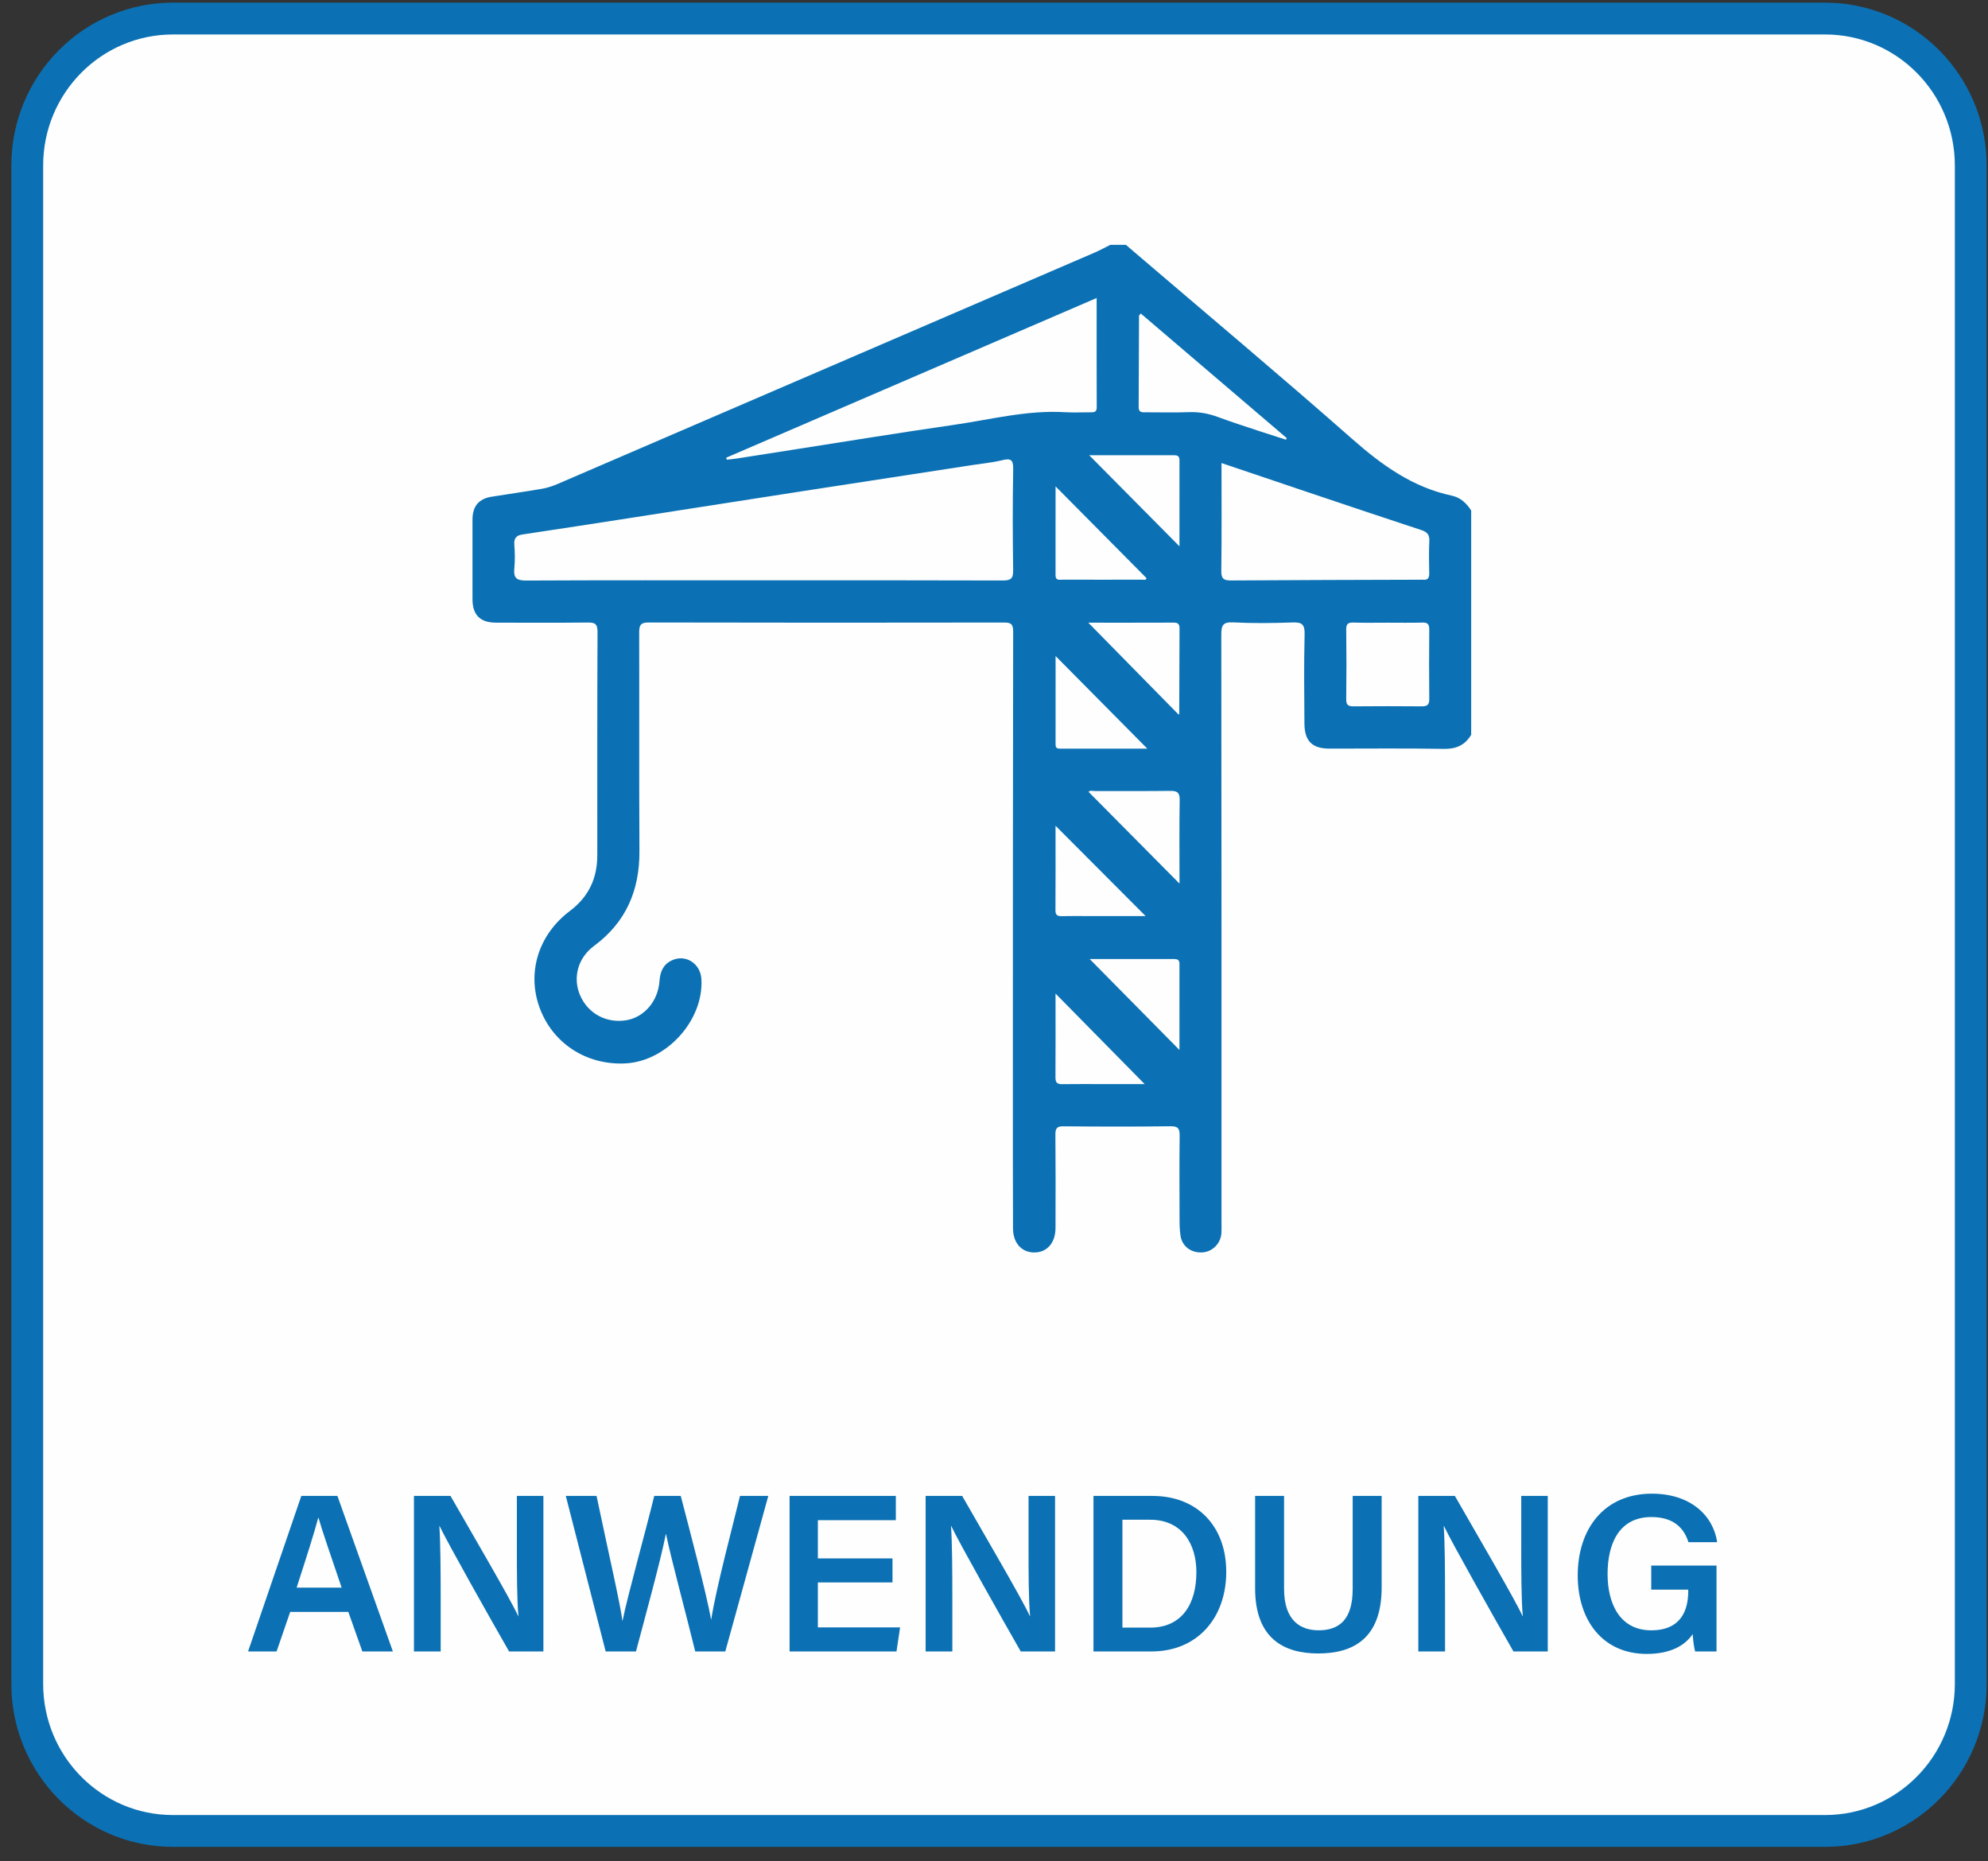 <?xml version="1.0" encoding="UTF-8"?>
<svg width="125px" height="117px" viewBox="0 0 125 117" version="1.1" xmlns="http://www.w3.org/2000/svg" xmlns:xlink="http://www.w3.org/1999/xlink">
    <rect x="0" y="0" width="125" height="117" fill="#333333" stroke="none"/>
    <!-- Generator: sketchtool 59 (101010) - https://sketch.com -->
    <title>B42095A2-9467-43C1-826A-B0431A4060B3</title>
    <desc>Created with sketchtool.</desc>
    <g id="Page" stroke="none" stroke-width="1" fill="none" fill-rule="evenodd">
        <g id="Icons-test" transform="translate(-88, -243)">
            <g id="anwendung-on" transform="translate(89, 244)">
                <g id="Group-12">
                    <path d="M113.754,114.111 L9.875,114.111 C4.816,114.111 0.714,109.973 0.714,104.869 L0.714,9.408 C0.714,4.304 4.816,0.167 9.875,0.167 L113.754,0.167 C118.814,0.167 122.915,4.304 122.915,9.408 L122.915,104.869 C122.915,109.973 118.814,114.111 113.754,114.111" id="Fill-58" fill="#FEFEFE"></path>
                    <path d="M113.754,114.111 L9.875,114.111 C4.816,114.111 0.714,109.973 0.714,104.869 L0.714,9.408 C0.714,4.304 4.816,0.167 9.875,0.167 L113.754,0.167 C118.814,0.167 122.915,4.304 122.915,9.408 L122.915,104.869 C122.915,109.973 118.814,114.111 113.754,114.111 Z" id="Stroke-59" stroke="#0B71B4" stroke-width="2"></path>
                    <path d="M20.481,98.812 C19.725,96.58 19.262,95.251 19.024,94.418 L19.01,94.418 C18.772,95.336 18.268,96.905 17.652,98.812 L20.481,98.812 Z M17.246,100.339 L16.391,102.825 L14.598,102.825 L17.946,93.047 L20.215,93.047 L23.703,102.825 L21.784,102.825 L20.901,100.339 L17.246,100.339 Z" id="Fill-60" fill="#0B71B4"></path>
                    <path d="M25.028,102.825 L25.028,93.047 L27.326,93.047 C28.6,95.28 31.107,99.547 31.584,100.607 L31.597,100.607 C31.5,99.504 31.5,97.865 31.5,96.268 L31.5,93.047 L33.167,93.047 L33.167,102.825 L31.009,102.825 C29.875,100.847 27.172,96.057 26.639,94.941 L26.625,94.941 C26.695,95.887 26.709,97.766 26.709,99.533 L26.709,102.825 L25.028,102.825 Z" id="Fill-61" fill="#0B71B4"></path>
                    <path d="M37.083,102.825 L34.576,93.047 L36.509,93.047 C37.363,97.103 37.993,99.801 38.134,100.889 L38.147,100.889 C38.47,99.278 39.549,95.463 40.137,93.047 L41.804,93.047 C42.322,95.04 43.429,99.222 43.709,100.805 L43.723,100.805 C44.031,98.812 45.123,94.743 45.529,93.047 L47.309,93.047 L44.605,102.825 L42.714,102.825 C42.182,100.635 41.187,96.961 40.879,95.449 L40.865,95.449 C40.543,97.103 39.534,100.762 38.988,102.825 L37.083,102.825 Z" id="Fill-62" fill="#0B71B4"></path>
                    <polygon id="Fill-63" fill="#0B71B4" points="55.118 98.487 50.426 98.487 50.426 101.313 55.595 101.313 55.37 102.825 48.646 102.825 48.646 93.047 55.328 93.047 55.328 94.573 50.426 94.573 50.426 96.975 55.118 96.975"></polygon>
                    <path d="M57.2,102.825 L57.2,93.047 L59.498,93.047 C60.772,95.28 63.279,99.547 63.756,100.607 L63.769,100.607 C63.672,99.504 63.672,97.865 63.672,96.268 L63.672,93.047 L65.339,93.047 L65.339,102.825 L63.181,102.825 C62.047,100.847 59.344,96.057 58.811,94.941 L58.797,94.941 C58.867,95.887 58.881,97.766 58.881,99.533 L58.881,102.825 L57.2,102.825 Z" id="Fill-64" fill="#0B71B4"></path>
                    <path d="M69.576,101.328 L71.313,101.328 C73.316,101.328 74.226,99.844 74.226,97.837 C74.226,96.127 73.372,94.545 71.313,94.545 L69.576,94.545 L69.576,101.328 Z M67.755,93.048 L71.467,93.048 C74.255,93.048 76.103,94.927 76.103,97.823 C76.103,100.692 74.31,102.826 71.397,102.826 L67.755,102.826 L67.755,93.048 Z" id="Fill-65" fill="#0B71B4"></path>
                    <path d="M79.739,93.047 L79.739,98.897 C79.739,100.917 80.803,101.496 81.91,101.496 C83.199,101.496 84.053,100.833 84.053,98.897 L84.053,93.047 L85.875,93.047 L85.875,98.798 C85.875,102.091 83.998,102.952 81.883,102.952 C79.754,102.952 77.918,102.034 77.918,98.855 L77.918,93.047 L79.739,93.047 Z" id="Fill-66" fill="#0B71B4"></path>
                    <path d="M88.18,102.825 L88.18,93.047 L90.478,93.047 C91.752,95.28 94.259,99.547 94.736,100.607 L94.749,100.607 C94.652,99.504 94.652,97.865 94.652,96.268 L94.652,93.047 L96.319,93.047 L96.319,102.825 L94.161,102.825 C93.027,100.847 90.324,96.057 89.791,94.941 L89.777,94.941 C89.847,95.887 89.861,97.766 89.861,99.533 L89.861,102.825 L88.18,102.825 Z" id="Fill-67" fill="#0B71B4"></path>
                    <path d="M106.93,102.825 L105.585,102.825 C105.516,102.557 105.459,102.19 105.432,101.737 C104.942,102.458 104.031,102.981 102.546,102.981 C99.744,102.981 98.203,100.833 98.203,98.05 C98.203,95.124 99.857,92.906 102.868,92.906 C105.278,92.906 106.72,94.262 106.972,95.958 L105.165,95.958 C104.913,95.153 104.311,94.376 102.84,94.376 C100.767,94.376 100.08,96.1 100.08,97.965 C100.08,99.774 100.823,101.497 102.826,101.497 C104.745,101.497 105.152,100.169 105.152,99.038 L105.152,98.94 L102.826,98.94 L102.826,97.427 L106.93,97.427 L106.93,102.825 Z" id="Fill-68" fill="#0B71B4"></path>
                    <path d="M70.973,67.157 C69.097,65.252 67.216,63.341 65.369,61.465 C65.369,63.161 65.375,64.95 65.364,66.739 C65.362,67.064 65.478,67.166 65.789,67.161 C66.666,67.147 67.543,67.157 68.421,67.157 C69.311,67.157 70.202,67.157 70.973,67.157 L70.973,67.157 Z M67.518,59.295 C69.388,61.188 71.273,63.098 73.16,65.01 C73.16,63.238 73.159,61.413 73.161,59.588 C73.161,59.33 73.013,59.293 72.805,59.293 C71.013,59.296 69.22,59.295 67.518,59.295 L67.518,59.295 Z M73.164,54.552 C73.164,52.774 73.147,51.033 73.175,49.292 C73.183,48.802 72.995,48.716 72.568,48.722 C70.999,48.742 69.43,48.728 67.861,48.733 C67.711,48.734 67.535,48.671 67.446,48.784 C69.335,50.69 71.214,52.586 73.164,54.552 L73.164,54.552 Z M65.371,29.579 C65.371,31.506 65.373,33.329 65.369,35.152 C65.369,35.533 65.64,35.441 65.843,35.442 C67.494,35.448 69.146,35.447 70.797,35.442 C70.905,35.441 71.049,35.5 71.093,35.351 C69.211,33.452 67.338,31.563 65.371,29.579 L65.371,29.579 Z M67.486,27.62 C69.372,29.524 71.261,31.43 73.161,33.346 C73.161,31.571 73.158,29.748 73.162,27.925 C73.163,27.619 72.97,27.619 72.755,27.619 C70.981,27.621 69.207,27.62 67.486,27.62 L67.486,27.62 Z M71.033,56.593 C69.139,54.695 67.234,52.784 65.369,50.914 C65.369,52.609 65.375,54.417 65.364,56.227 C65.362,56.542 65.496,56.605 65.768,56.597 C66.319,56.584 66.869,56.593 67.42,56.593 L71.033,56.593 Z M65.372,40.245 C65.372,42.088 65.372,43.95 65.371,45.812 C65.37,46.102 65.576,46.065 65.754,46.065 C66.407,46.067 67.06,46.066 67.712,46.066 L71.139,46.066 C69.209,44.118 67.303,42.194 65.372,40.245 L65.372,40.245 Z M67.43,38.148 C69.332,40.084 71.22,42.006 73.106,43.924 C73.103,43.928 73.147,43.898 73.147,43.868 C73.155,42.078 73.156,40.289 73.165,38.498 C73.166,38.233 73.062,38.143 72.803,38.144 C70.994,38.152 69.184,38.148 67.43,38.148 L67.43,38.148 Z M70.729,18.71 C70.661,18.799 70.619,18.827 70.619,18.857 C70.611,20.77 70.608,22.684 70.596,24.596 C70.594,24.949 70.821,24.92 71.049,24.92 C71.947,24.919 72.845,24.946 73.741,24.912 C74.385,24.886 74.984,24.995 75.586,25.219 C76.482,25.552 77.395,25.839 78.301,26.142 C78.819,26.314 79.34,26.478 79.859,26.644 C79.874,26.61 79.889,26.575 79.904,26.541 C76.846,23.931 73.788,21.322 70.729,18.71 L70.729,18.71 Z M86.245,38.148 C85.531,38.148 84.817,38.163 84.103,38.141 C83.767,38.131 83.642,38.219 83.647,38.582 C83.665,40.044 83.666,41.505 83.647,42.966 C83.642,43.339 83.792,43.409 84.116,43.407 C85.543,43.395 86.972,43.395 88.4,43.407 C88.733,43.409 88.871,43.309 88.869,42.952 C88.854,41.491 88.856,40.029 88.868,38.569 C88.869,38.254 88.773,38.133 88.449,38.141 C87.714,38.161 86.98,38.148 86.245,38.148 L86.245,38.148 Z M75.805,28.112 C75.805,30.442 75.822,32.664 75.792,34.888 C75.785,35.392 75.952,35.496 76.413,35.493 C80.372,35.465 84.331,35.459 88.291,35.446 C88.352,35.445 88.414,35.439 88.475,35.446 C88.767,35.478 88.87,35.344 88.866,35.054 C88.854,34.374 88.839,33.694 88.872,33.016 C88.892,32.611 88.732,32.445 88.365,32.324 C85.989,31.545 83.618,30.744 81.246,29.948 C79.454,29.345 77.664,28.739 75.805,28.112 L75.805,28.112 Z M44.664,27.774 C44.674,27.816 44.684,27.858 44.695,27.9 C44.894,27.878 45.095,27.863 45.294,27.832 C46.502,27.646 47.709,27.454 48.917,27.265 C52.258,26.745 55.596,26.196 58.944,25.716 C61.277,25.381 63.582,24.77 65.972,24.915 C66.501,24.948 67.034,24.917 67.565,24.921 C67.785,24.923 67.96,24.92 67.959,24.608 C67.951,22.348 67.954,20.086 67.954,17.736 C60.143,21.103 52.404,24.439 44.664,27.774 L44.664,27.774 Z M47.028,35.484 C52.036,35.484 57.042,35.477 62.05,35.495 C62.544,35.496 62.713,35.388 62.705,34.855 C62.674,32.732 62.668,30.607 62.707,28.485 C62.719,27.863 62.521,27.811 62.001,27.936 C61.389,28.085 60.756,28.143 60.131,28.239 C56.546,28.791 52.96,29.338 49.376,29.893 C45.751,30.454 42.127,31.023 38.501,31.585 C36.287,31.928 34.074,32.27 31.858,32.601 C31.46,32.659 31.309,32.838 31.34,33.252 C31.377,33.744 31.386,34.245 31.339,34.734 C31.282,35.32 31.462,35.502 32.07,35.498 C37.056,35.473 42.042,35.484 47.028,35.484 L47.028,35.484 Z M91.504,45.199 C91.107,45.855 90.551,46.097 89.772,46.082 C87.381,46.037 84.989,46.067 82.598,46.065 C81.511,46.065 81.028,45.6 81.019,44.492 C81.004,42.616 80.986,40.739 81.03,38.863 C81.044,38.244 80.85,38.113 80.277,38.134 C79.032,38.178 77.781,38.193 76.537,38.129 C75.88,38.095 75.791,38.328 75.792,38.916 C75.809,51.246 75.805,63.576 75.805,75.906 C75.805,76.112 75.814,76.319 75.8,76.525 C75.756,77.17 75.251,77.687 74.624,77.736 C73.935,77.792 73.343,77.384 73.232,76.716 C73.161,76.293 73.168,75.855 73.167,75.422 C73.161,73.753 73.152,72.082 73.173,70.413 C73.178,69.98 73.1,69.802 72.611,69.808 C70.363,69.837 68.114,69.832 65.866,69.811 C65.453,69.807 65.357,69.94 65.361,70.335 C65.378,72.294 65.373,74.253 65.367,76.211 C65.364,77.087 64.889,77.676 64.166,77.736 C63.309,77.809 62.7,77.204 62.696,76.238 C62.686,73.579 62.686,70.919 62.686,68.259 C62.688,58.404 62.686,48.548 62.705,38.693 C62.706,38.189 62.523,38.139 62.105,38.139 C54.664,38.151 47.225,38.153 39.785,38.135 C39.274,38.134 39.189,38.312 39.19,38.767 C39.203,43.345 39.178,47.922 39.206,52.5 C39.221,54.978 38.363,56.98 36.353,58.468 C35.312,59.238 34.998,60.508 35.487,61.602 C35.985,62.722 37.113,63.332 38.34,63.149 C39.473,62.98 40.373,61.973 40.465,60.694 C40.507,60.107 40.688,59.649 41.222,59.388 C42.091,58.962 43.045,59.562 43.103,60.56 C43.251,63.153 40.901,65.743 38.293,65.857 C35.83,65.966 33.71,64.563 32.907,62.292 C32.133,60.107 32.869,57.747 34.834,56.271 C36.01,55.388 36.556,54.222 36.557,52.769 C36.559,48.089 36.548,43.409 36.571,38.728 C36.574,38.209 36.395,38.133 35.946,38.138 C34.025,38.16 32.103,38.15 30.182,38.146 C29.193,38.144 28.711,37.663 28.709,36.673 C28.705,35.003 28.705,33.332 28.709,31.663 C28.712,30.824 29.104,30.357 29.913,30.228 C30.98,30.057 32.049,29.908 33.114,29.723 C33.451,29.664 33.784,29.546 34.1,29.41 C45.345,24.57 56.589,19.725 67.832,14.878 C68.167,14.733 68.487,14.555 68.814,14.392 L69.795,14.392 C69.929,14.508 70.062,14.624 70.197,14.74 C74.821,18.693 79.484,22.6 84.049,26.62 C85.909,28.257 87.836,29.638 90.284,30.161 C90.83,30.278 91.209,30.634 91.504,31.095 L91.504,45.199 Z" id="Fill-69" fill="#0B71B4"></path>
                </g>
            </g>
        </g>
    </g>
</svg>